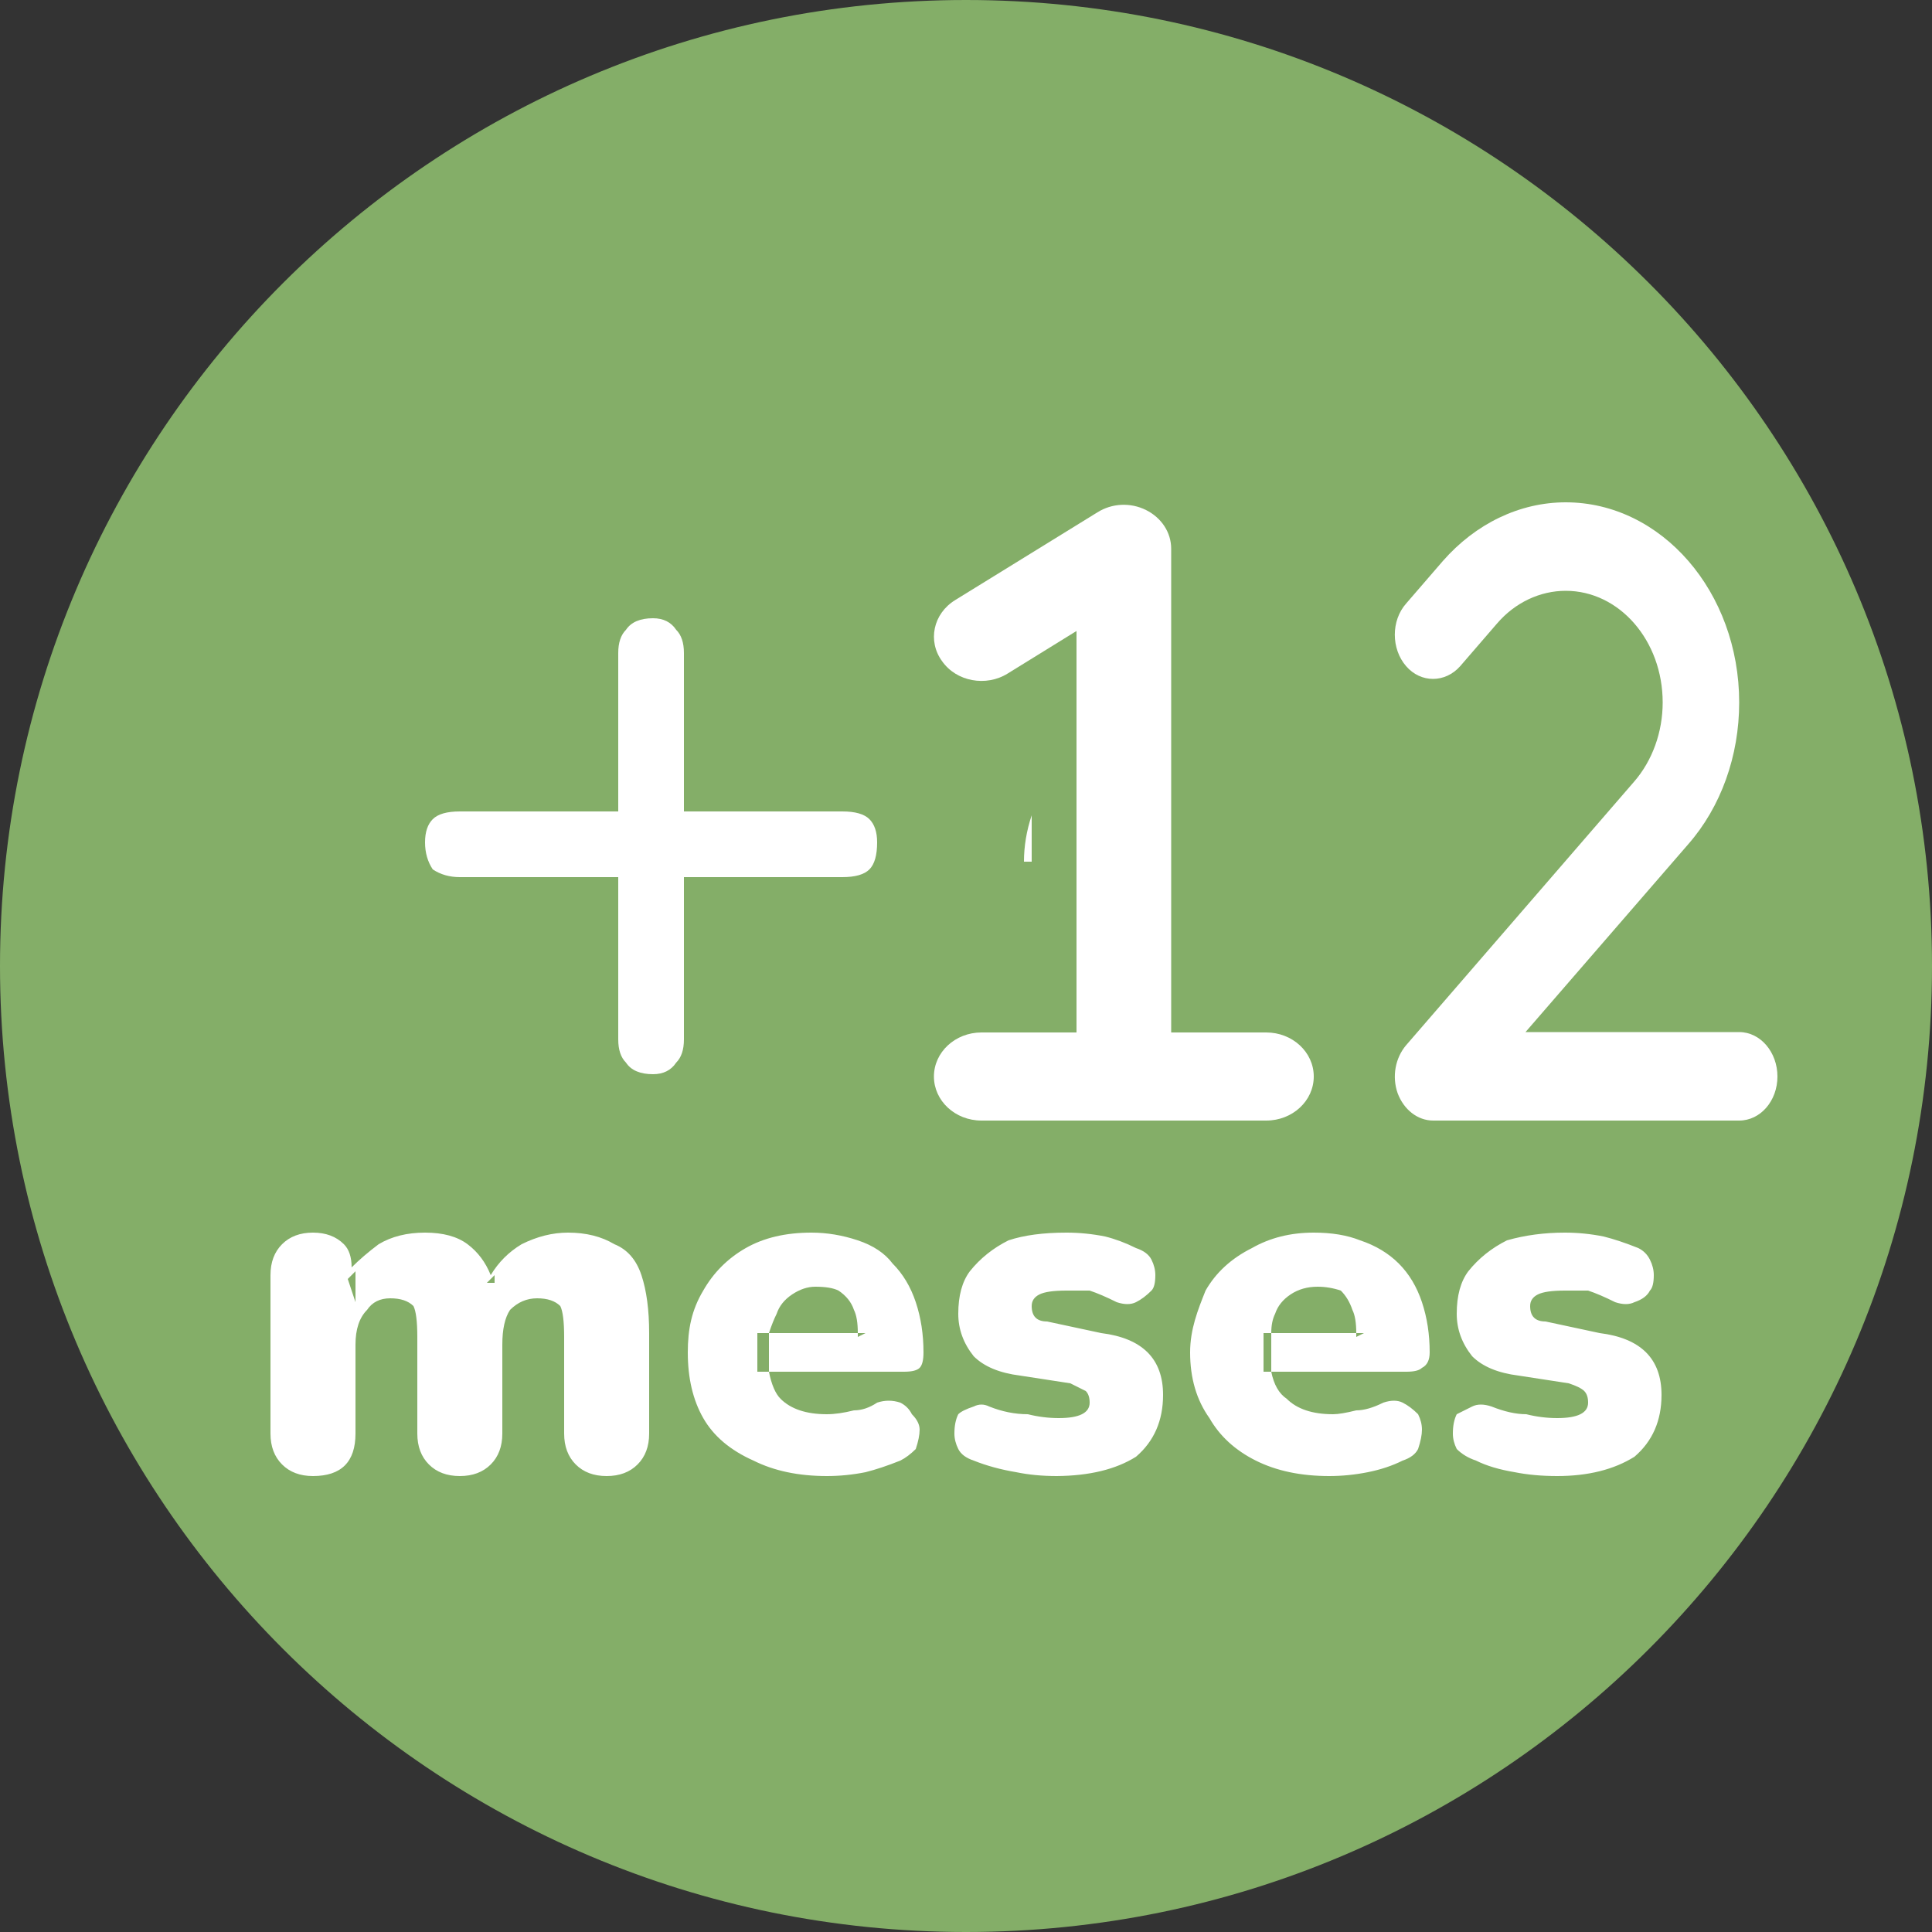 <svg version="1.2" xmlns="http://www.w3.org/2000/svg" viewBox="0 0 50 50" width="50" height="50">
	<rect x="0" y="0" width="50" height="50" fill="#333333" stroke="none"/>
	<style>
		.s0 { fill: #84ae68 } 
		.s1 { fill: #ffffff } 
	</style>
	<path class="s0" d="m25 50c-13.8 0-25-11.2-25-25 0-13.8 11.2-25 25-25 13.8 0 25 11.2 25 25 0 13.8-11.2 25-25 25z"/>
	<path fill-rule="evenodd" class="s1" d="m16.2 27.5q-0.2-0.2-0.2-0.6v-4.2h-4.1q-0.4 0-0.7-0.2-0.2-0.3-0.2-0.7 0-0.4 0.2-0.6 0.2-0.2 0.7-0.2h4.1v-4.1q0-0.4 0.2-0.6 0.2-0.3 0.7-0.3 0.4 0 0.6 0.3 0.2 0.2 0.2 0.6v4.1h4.1q0.5 0 0.7 0.2 0.2 0.2 0.2 0.6 0 0.5-0.2 0.7-0.2 0.2-0.7 0.2h-4.1v4.2q0 0.4-0.2 0.6-0.2 0.3-0.6 0.3-0.5 0-0.7-0.3zm10.5-5.2h-0.2q0-0.6 0.2-1.2zm-18.6 15.9q-0.5 0-0.8-0.3-0.3-0.3-0.3-0.8v-4.1q0-0.5 0.3-0.8 0.3-0.3 0.8-0.3 0.5 0 0.8 0.3 0.2 0.2 0.2 0.6 0.3-0.3 0.7-0.6 0.5-0.3 1.2-0.3 0.7 0 1.1 0.3 0.4 0.3 0.6 0.8 0.3-0.5 0.8-0.8 0.6-0.3 1.2-0.3 0.7 0 1.2 0.3 0.5 0.2 0.7 0.8 0.2 0.6 0.2 1.5v2.6q0 0.5-0.3 0.8-0.3 0.3-0.8 0.3-0.5 0-0.8-0.3-0.3-0.3-0.3-0.8v-2.5q0-0.6-0.1-0.8-0.2-0.2-0.6-0.2-0.4 0-0.7 0.3-0.2 0.3-0.2 0.9v2.3q0 0.5-0.3 0.8-0.3 0.3-0.8 0.3-0.5 0-0.8-0.3-0.3-0.3-0.3-0.8v-2.5q0-0.6-0.1-0.8-0.2-0.2-0.6-0.2-0.4 0-0.6 0.3-0.3 0.3-0.3 0.9v2.3q0 1.1-1.1 1.1zm1.1-5.3q-0.1 0.1-0.2 0.2l0.2 0.6c0-0.07 0-0.8 0-0.8zm3.6 0.1q-0.1 0.1-0.2 0.2h0.2q0-0.1 0-0.2zm8.6 5.2q-1.1 0-1.9-0.4-0.9-0.4-1.3-1.1-0.4-0.7-0.4-1.7c0-0.6 0.1-1.1 0.4-1.6q0.4-0.7 1.1-1.1 0.7-0.4 1.7-0.4 0.6 0 1.2 0.2 0.6 0.2 0.9 0.6 0.4 0.4 0.6 1 0.2 0.6 0.2 1.3 0 0.3-0.1 0.4-0.1 0.1-0.4 0.1h-3.5q0.1 0.5 0.3 0.7 0.4 0.4 1.2 0.4 0.3 0 0.7-0.1 0.3 0 0.6-0.2 0.3-0.1 0.6 0 0.2 0.1 0.3 0.3 0.2 0.2 0.2 0.4 0 0.2-0.1 0.5-0.2 0.2-0.4 0.3-0.5 0.2-0.9 0.3-0.5 0.1-1 0.1zm-1.5-2.7q0-0.2 0-0.5c0-0.2 0-0.43 0-0.5h-0.3v1zm2.3-1q0 0 0 0.1l0.2-0.1zm-0.1-0.6q-0.1-0.3-0.4-0.5-0.2-0.1-0.6-0.1-0.3 0-0.6 0.2-0.3 0.2-0.4 0.5-0.1 0.2-0.2 0.5h2.3q0-0.4-0.1-0.6zm4.2 4.2q-0.6-0.1-1.1-0.3-0.3-0.1-0.4-0.3-0.1-0.2-0.1-0.4 0-0.3 0.1-0.5 0.1-0.1 0.4-0.2 0.2-0.1 0.4 0 0.5 0.2 1 0.2 0.4 0.1 0.8 0.1 0.4 0 0.6-0.1 0.2-0.1 0.2-0.3 0-0.2-0.1-0.3-0.2-0.1-0.4-0.2l-1.3-0.2q-0.8-0.1-1.2-0.5-0.4-0.5-0.4-1.1 0-0.7 0.3-1.1 0.4-0.5 1-0.8 0.6-0.2 1.5-0.2 0.5 0 1 0.1 0.4 0.1 0.8 0.3 0.3 0.1 0.4 0.3 0.1 0.2 0.1 0.4 0 0.3-0.1 0.4-0.2 0.2-0.4 0.3-0.2 0.1-0.5 0-0.4-0.2-0.7-0.3-0.3 0-0.6 0-0.5 0-0.7 0.1-0.2 0.1-0.2 0.3 0 0.2 0.1 0.3 0.1 0.1 0.3 0.1l1.4 0.3q0.8 0.1 1.2 0.5 0.4 0.4 0.4 1.1 0 1-0.7 1.6-0.78 0.49-2.05 0.5-0.57 0-1.05-0.1zm8.1 0.1q-1.1 0-1.9-0.4-0.8-0.4-1.2-1.1-0.5-0.7-0.5-1.7c0-0.6 0.2-1.1 0.4-1.6q0.4-0.7 1.2-1.1 0.7-0.4 1.6-0.4 0.7 0 1.2 0.2 0.6 0.2 1 0.6 0.4 0.4 0.6 1 0.2 0.6 0.2 1.3 0 0.3-0.2 0.4-0.1 0.1-0.4 0.1h-3.5q0.1 0.5 0.4 0.7 0.4 0.4 1.2 0.4 0.2 0 0.6-0.1 0.3 0 0.7-0.2 0.3-0.1 0.5 0 0.2 0.1 0.4 0.3 0.1 0.2 0.1 0.4 0 0.2-0.1 0.5-0.1 0.2-0.4 0.3-0.4 0.2-0.9 0.3-0.5 0.1-1 0.1zm-1.5-2.7q0-0.2 0-0.5c0-0.2 0-0.43 0-0.5h-0.2v1zm2.2-1q0 0 0 0.1l0.2-0.1zm-0.1-0.6q-0.1-0.3-0.3-0.5-0.3-0.1-0.6-0.1-0.4 0-0.7 0.2-0.3 0.2-0.4 0.5-0.1 0.2-0.1 0.5h2.2q0-0.4-0.1-0.6zm5.3 4.3q-0.6 0-1.1-0.1-0.6-0.1-1-0.3-0.3-0.1-0.5-0.3-0.1-0.2-0.1-0.4 0-0.3 0.1-0.5 0.2-0.1 0.4-0.2 0.2-0.1 0.5 0 0.5 0.2 0.9 0.2 0.4 0.1 0.8 0.1 0.4 0 0.6-0.1 0.2-0.1 0.2-0.3 0-0.2-0.1-0.3-0.1-0.1-0.4-0.2l-1.3-0.2q-0.8-0.1-1.2-0.5-0.4-0.5-0.4-1.1 0-0.7 0.3-1.1 0.4-0.5 1-0.8 0.7-0.2 1.5-0.2 0.5 0 1 0.1 0.4 0.1 0.9 0.3 0.2 0.1 0.3 0.3 0.1 0.2 0.1 0.4 0 0.3-0.1 0.4-0.1 0.2-0.4 0.3-0.2 0.1-0.5 0-0.4-0.2-0.7-0.3-0.3 0-0.6 0-0.5 0-0.7 0.1-0.2 0.1-0.2 0.3 0 0.2 0.1 0.3 0.1 0.1 0.3 0.1l1.4 0.3q0.8 0.1 1.2 0.5 0.4 0.4 0.4 1.1 0 1-0.7 1.6-0.8 0.5-2 0.5zm-13 0q0.02 0 0.05 0 0.02 0 0.05 0zm-10.4-10.4q0 0 0.1 0z"/>
	<path id="Shape 1" class="s1" d="m30.31 14.2c0-0.42-0.25-0.8-0.65-1-0.4-0.2-0.88-0.18-1.26 0.06l-3.68 2.27c-0.57 0.35-0.72 1.06-0.34 1.58 0.37 0.53 1.14 0.67 1.7 0.32l1.78-1.1v10.39h-2.46c-0.68 0-1.23 0.51-1.23 1.14 0 0.63 0.55 1.14 1.23 1.14h3.68 3.69c0.68 0 1.23-0.51 1.23-1.14 0-0.63-0.55-1.14-1.23-1.14h-2.46z"/>
	<path id="Shape 2" class="s1" d="m40.52 15.29c-0.66 0-1.31 0.3-1.78 0.85l-0.95 1.1c-0.39 0.44-1.02 0.44-1.4 0-0.39-0.45-0.39-1.18 0-1.62l0.95-1.1c0.85-0.97 1.99-1.52 3.18-1.52 2.48 0 4.49 2.32 4.49 5.18 0 1.38-0.47 2.7-1.32 3.67l-4.21 4.86h5.53c0.55 0 0.99 0.52 0.99 1.15 0 0.63-0.44 1.14-0.99 1.14h-7.92c-0.4 0-0.76-0.28-0.92-0.71-0.15-0.43-0.06-0.91 0.22-1.24l5.9-6.82c0.47-0.54 0.74-1.28 0.74-2.05 0-1.6-1.12-2.89-2.51-2.89z"/>
</svg>